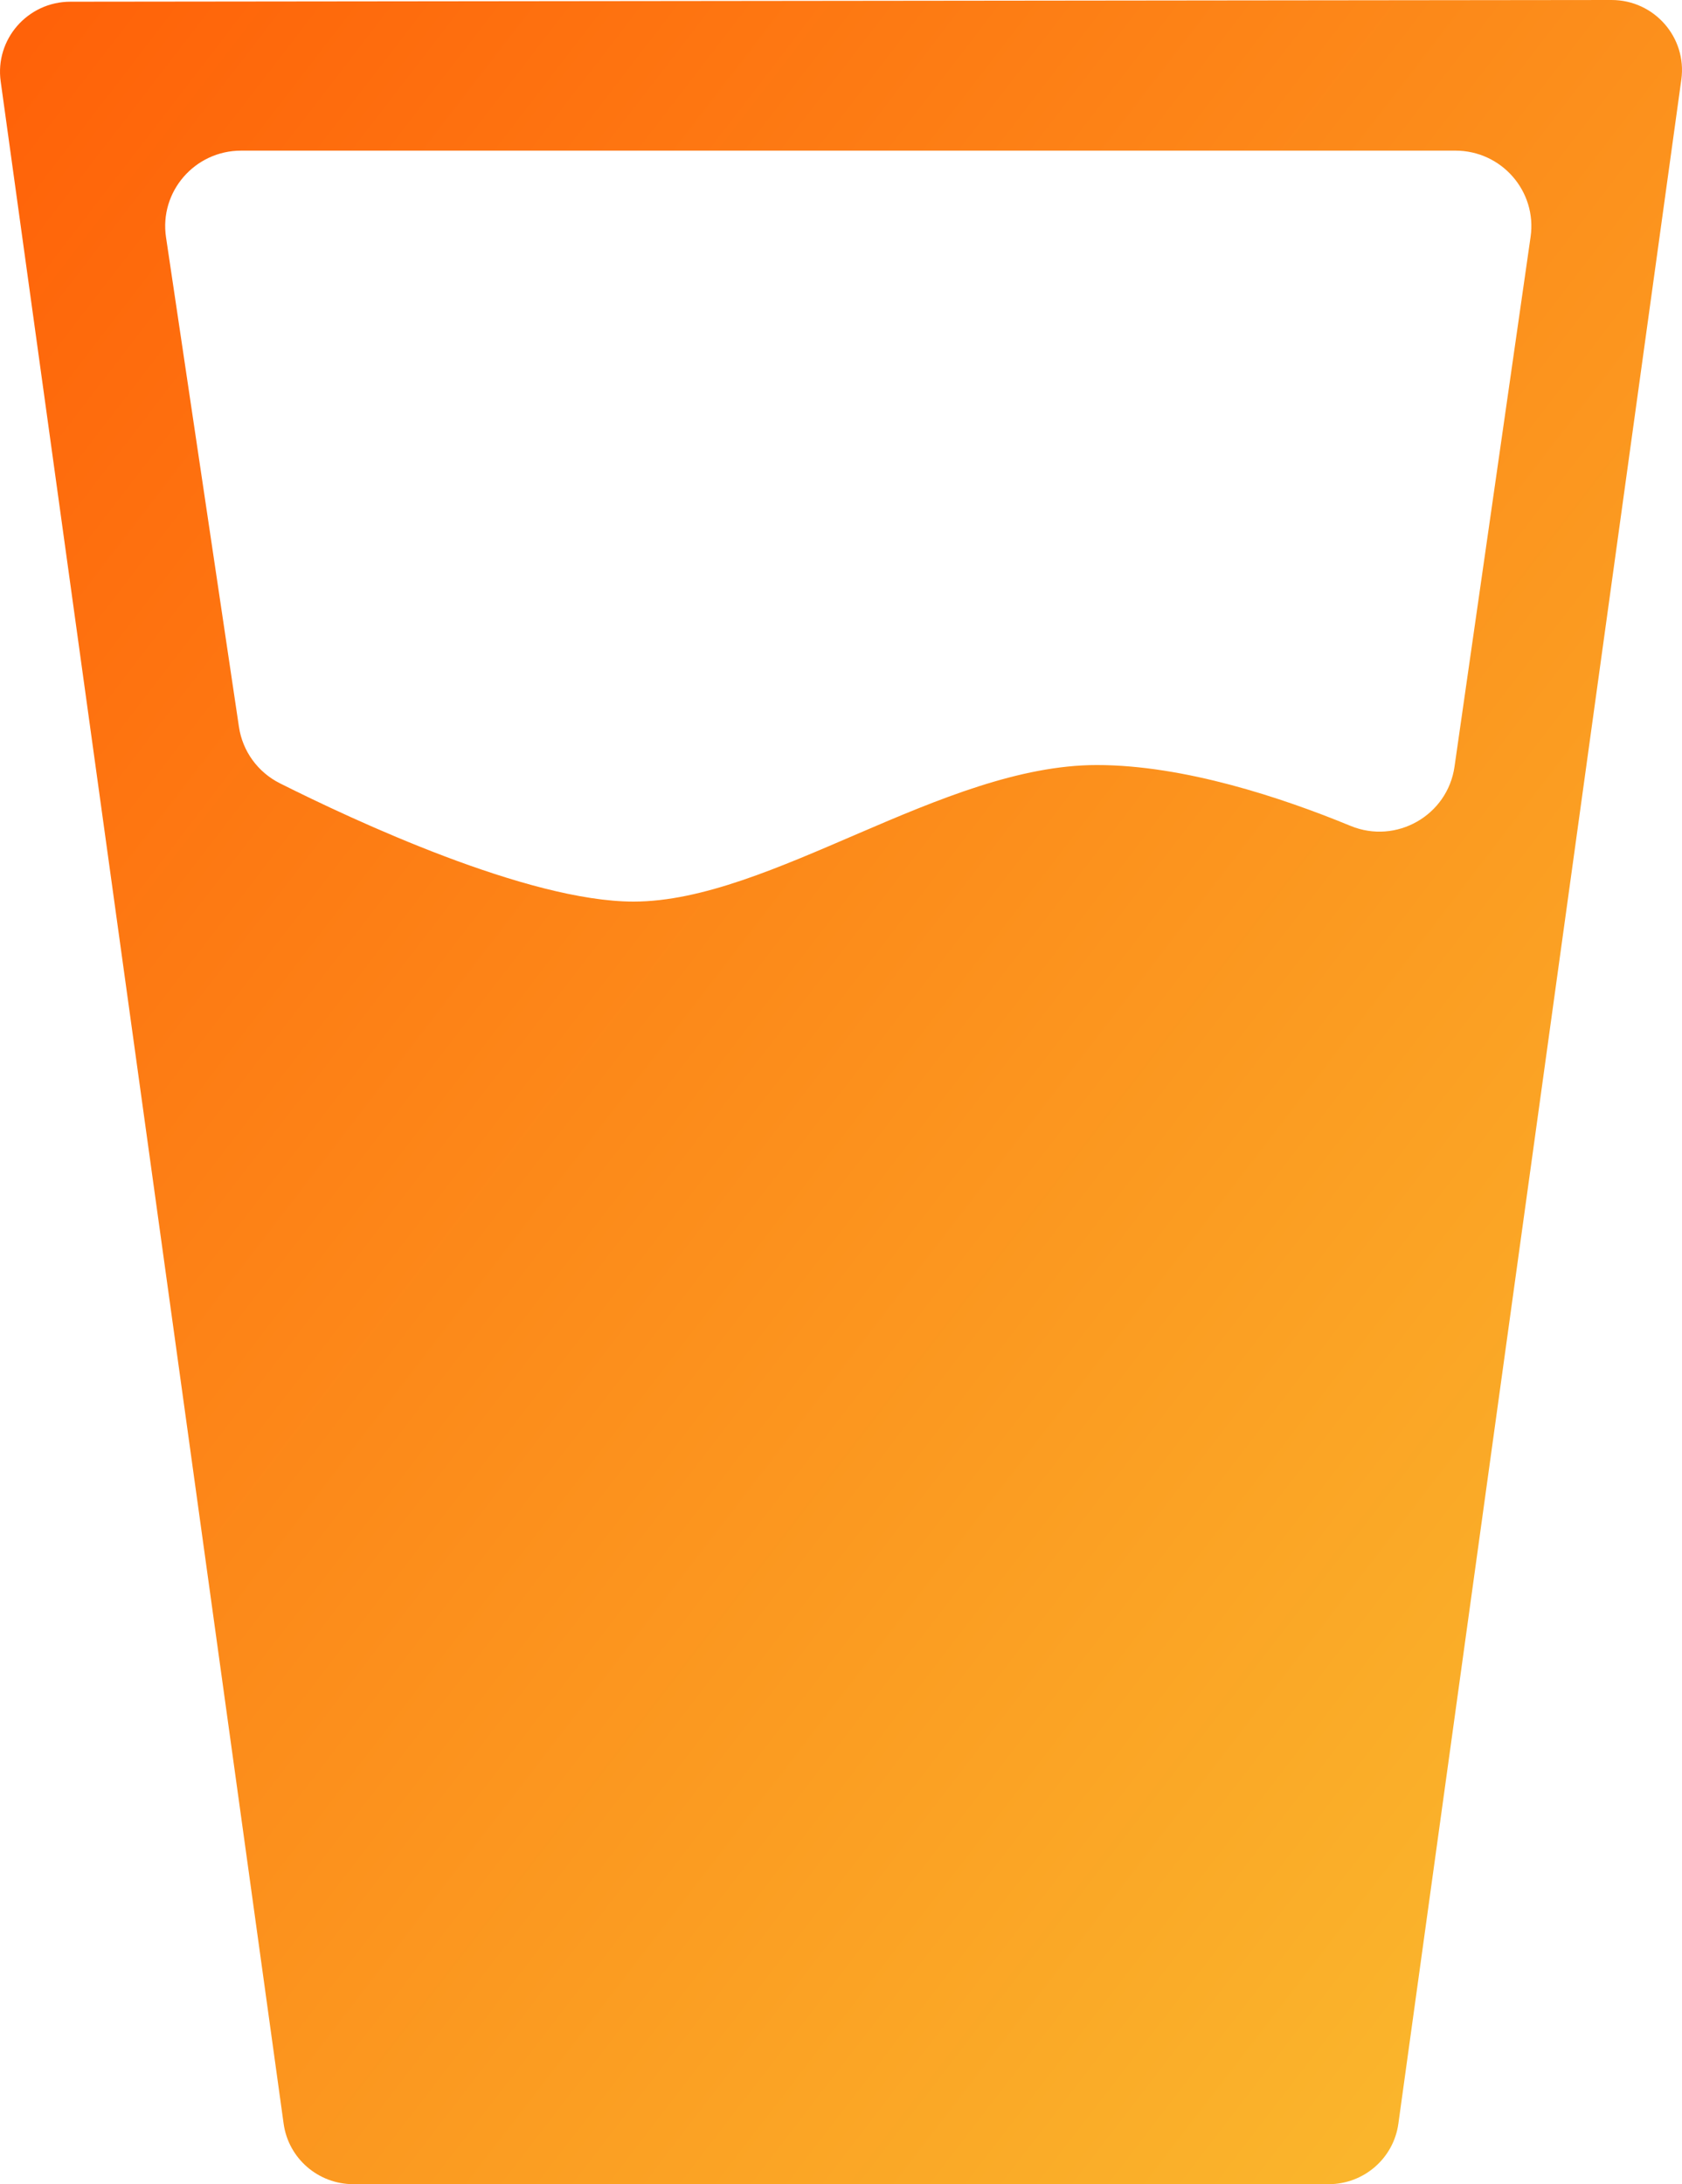 <?xml version="1.0" encoding="UTF-8"?>
<svg width="67px" height="87px" viewBox="0 0 67 87" version="1.1" xmlns="http://www.w3.org/2000/svg" xmlns:xlink="http://www.w3.org/1999/xlink">
    <!-- Generator: Sketch 48.1 (47250) - http://www.bohemiancoding.com/sketch -->
    <title>Fill 1</title>
    <desc>Created with Sketch.</desc>
    <defs>
        <linearGradient x1="0%" y1="0%" x2="100%" y2="100%" id="linearGradient-1">
            <stop stop-color="#FF6008" offset="0%"></stop>
            <stop stop-color="#F9BF30" offset="100%"></stop>
        </linearGradient>
    </defs>
    <g id="главная" stroke="none" stroke-width="1" fill="none" fill-rule="evenodd" transform="translate(-427, -1033)">
        <g id="напитки" transform="translate(308, 988)" fill="url(#linearGradient-1)">
            <path d="M162.692,75.473 C156.54,75.473 149.705,80.912 144.237,80.912 C140.022,80.912 133.1,77.681 130.149,76.2 C129.27,75.758 128.662,74.922 128.518,73.953 L125.613,54.45 C125.342,52.632 126.759,51 128.606,51 L176.974,51 C178.815,51 180.229,52.622 179.969,54.434 L176.938,75.539 C176.66,77.479 174.619,78.647 172.798,77.897 C170.054,76.767 166.156,75.473 162.692,75.473 M130.298,129.59 C130.489,130.972 131.675,132 133.077,132 L171.924,132 C173.325,132 174.512,130.971 174.702,129.59 L185.973,48.171 C186.205,46.493 184.894,44.998 183.191,45 L121.803,45.068 C120.103,45.07 118.795,46.564 119.027,48.24 L130.298,129.59 Z" id="Fill-1"></path>
        </g>
    </g>
</svg>